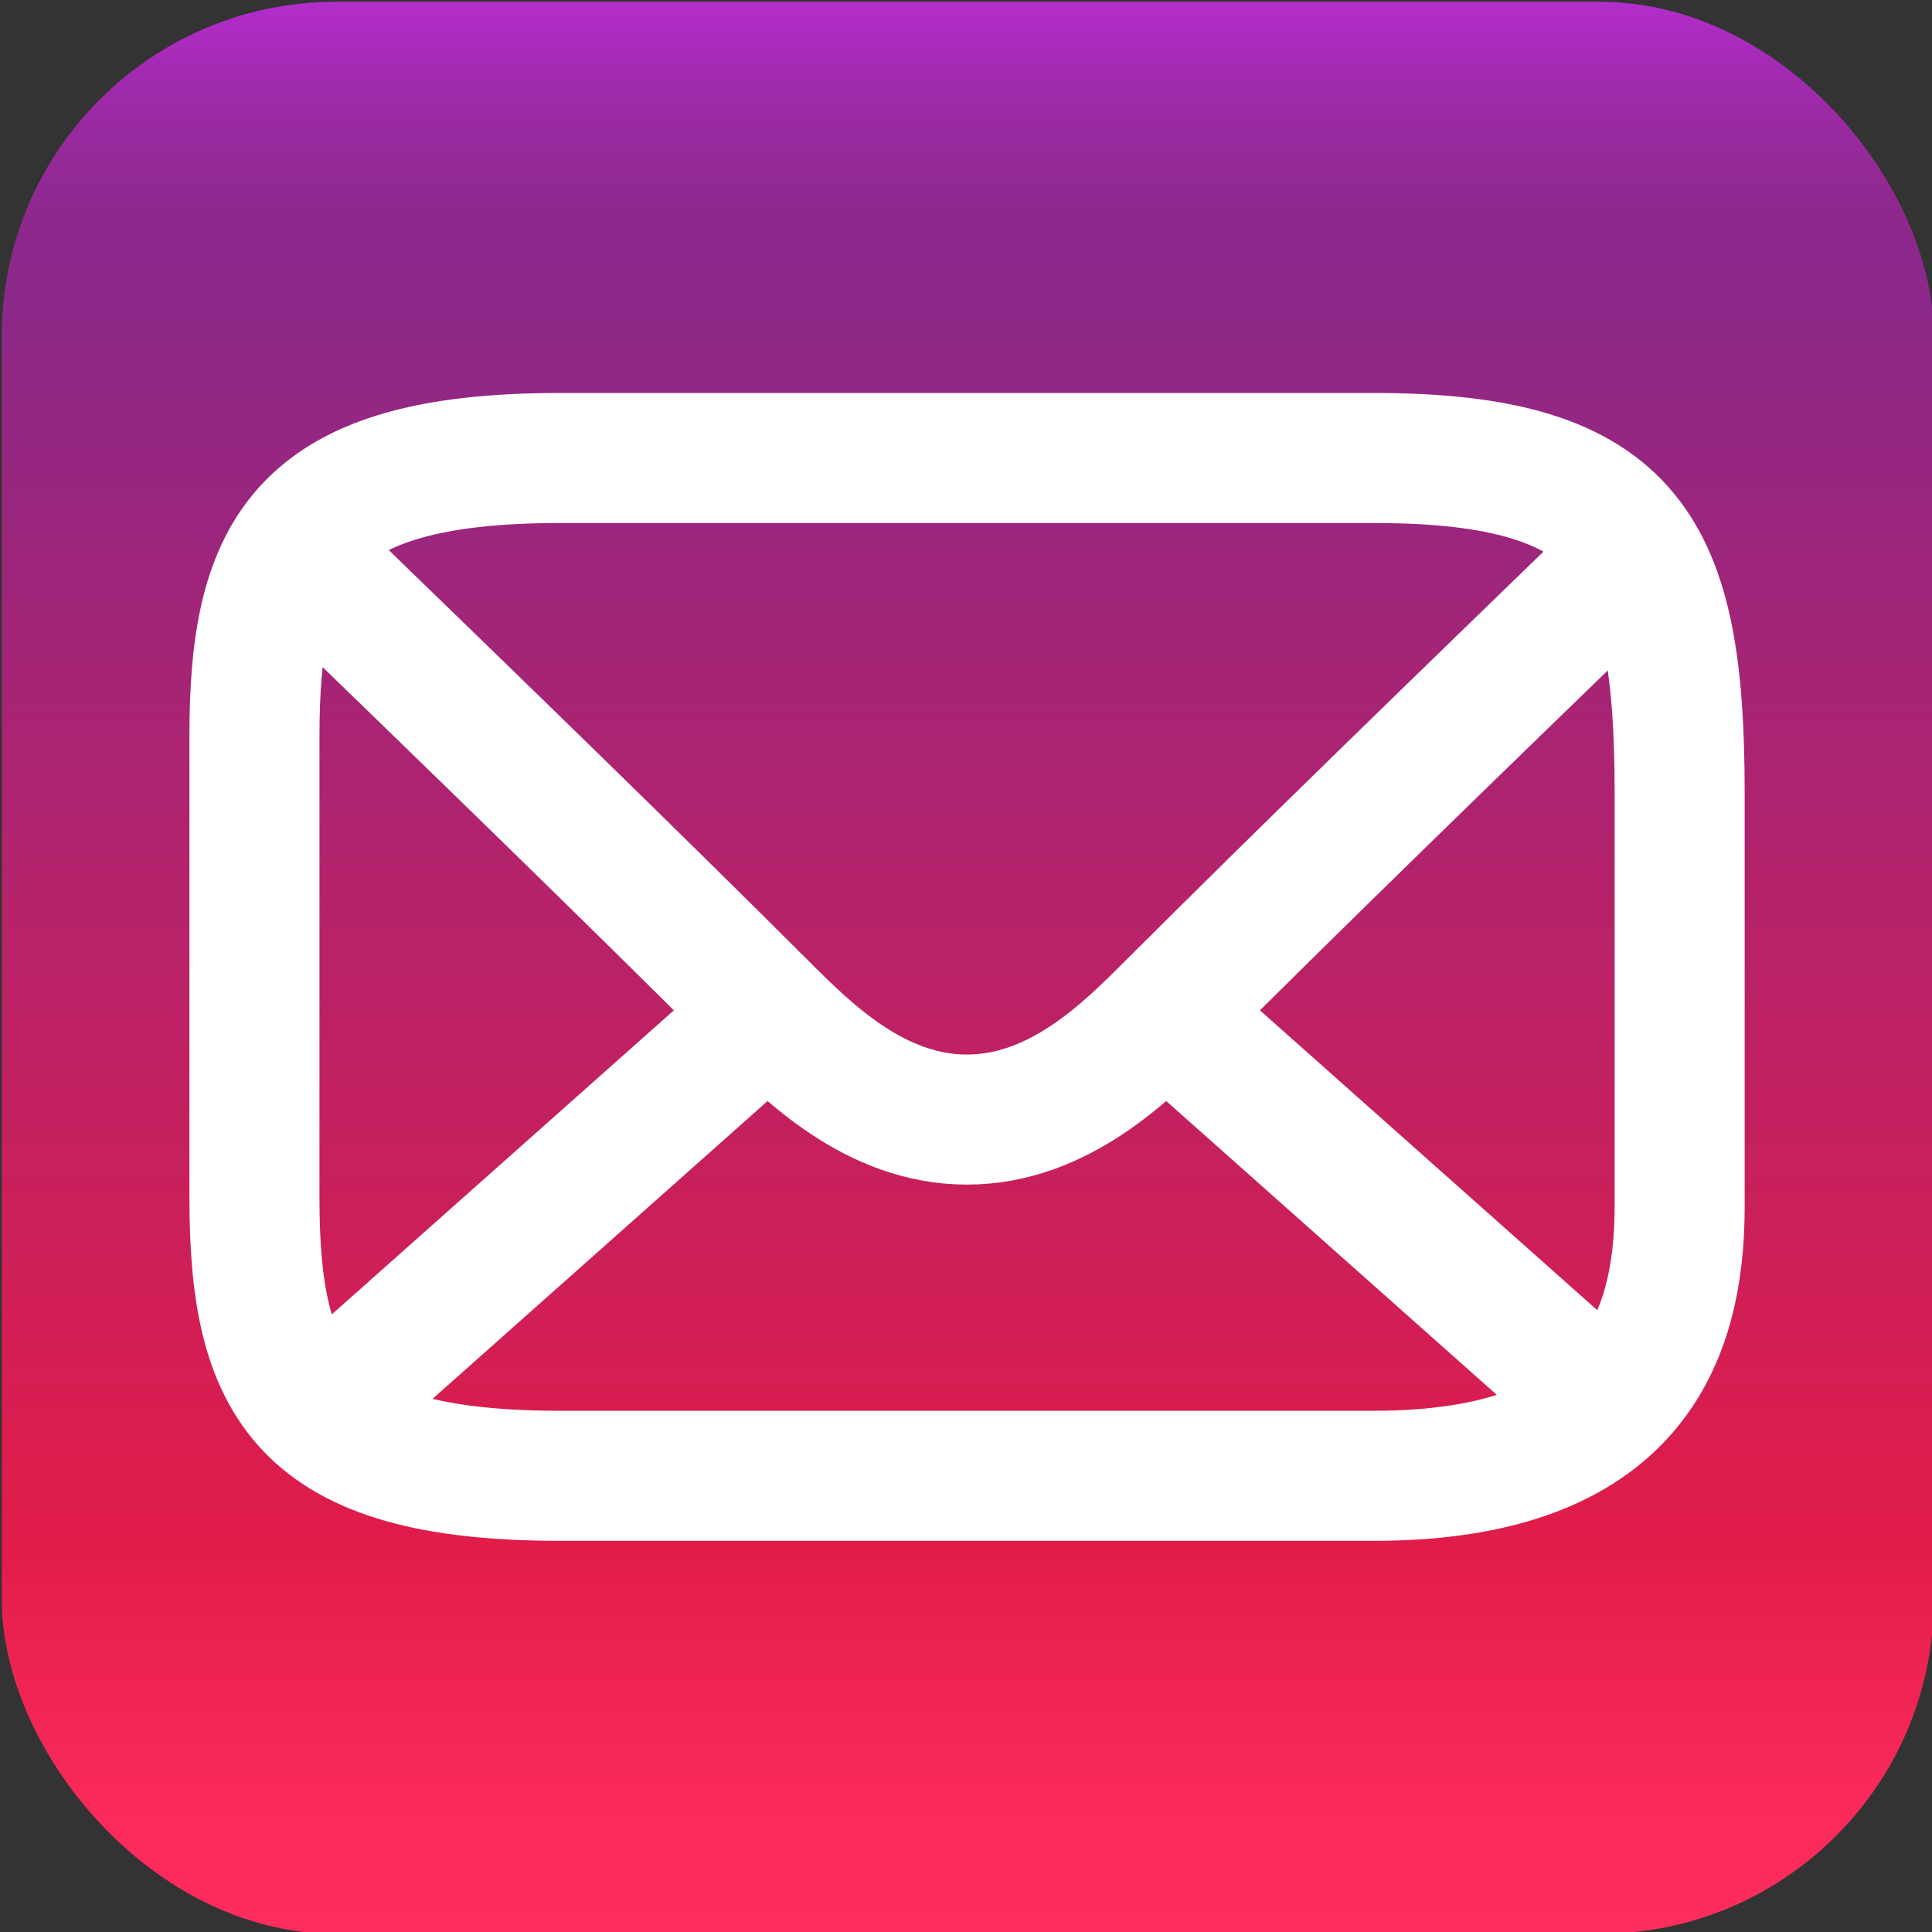 <?xml version="1.0" encoding="UTF-8"?><svg id="_이어_1" xmlns="http://www.w3.org/2000/svg" xmlns:xlink="http://www.w3.org/1999/xlink" viewBox="0 0 341.68 341.68"><rect x="0" y="0" width="341.68" height="341.68" fill="#333333" stroke="none"/><defs><style>.cls-1{fill:none;stroke:#fff;stroke-miterlimit:10;stroke-width:23px;}.cls-2{fill:url(#_제_그라디언트_156);}</style><linearGradient id="_제_그라디언트_156" x1="171.16" y1="342" x2="171.16" y2=".32" gradientTransform="matrix(1, 0, 0, 1, 0, 0)" gradientUnits="userSpaceOnUse"><stop offset="0" stop-color="#ff2d5d"/><stop offset=".07" stop-color="#f92959"/><stop offset=".17" stop-color="#e8204e"/><stop offset=".2" stop-color="#e11c49"/><stop offset=".85" stop-color="#8b2889"/><stop offset=".89" stop-color="#8d288d"/><stop offset=".92" stop-color="#952999"/><stop offset=".96" stop-color="#a12aae"/><stop offset="1" stop-color="#b32dcb"/></linearGradient></defs><rect class="cls-2" x=".32" y=".32" width="341.68" height="341.68" rx="59.07" ry="59.07"/><g id="_이어_2"><path class="cls-1" d="M243,261H99c-45.66,0-54-16.48-54-49.09v-81.82c0-32.62,8.34-49.09,54-49.09H243c45.66,0,54,16.48,54.05,58.91v73.64c-.05,22.8-8.38,47.45-54.05,47.45Z"/><path class="cls-1" d="M54,252l81-72"/><path class="cls-1" d="M288,252l-81-72"/><path class="cls-1" d="M54,99c31.16,30.19,57.35,55.59,81,79.2,7.75,7.74,19.75,19.8,36,19.8s28.25-12.06,36-19.8c23.65-23.61,49.84-49.01,81-79.2"/></g></svg>